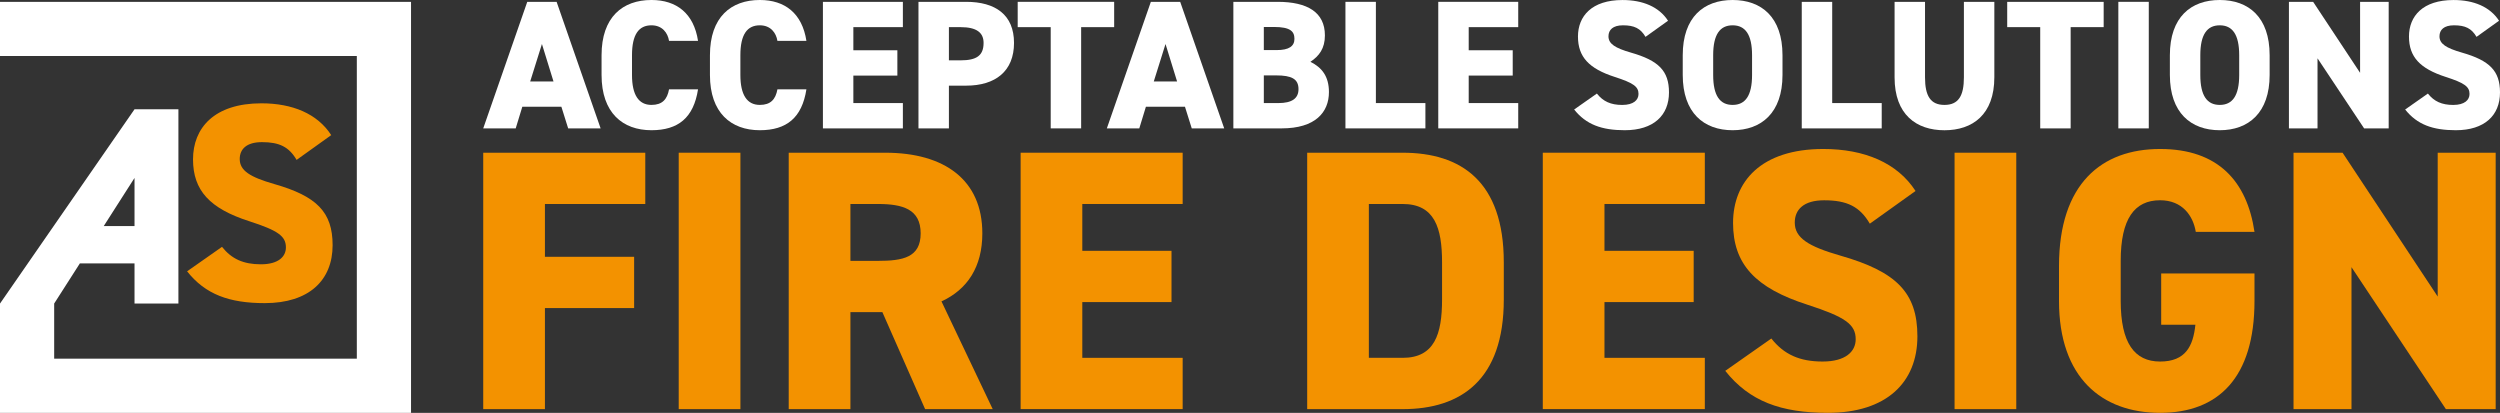 <?xml version="1.0" encoding="UTF-8"?>
<svg xmlns="http://www.w3.org/2000/svg" id="Layer_2" data-name="Layer 2" viewBox="0 0 843.55 139.3">
  <rect x="0" y="0" width="843.55" height="139.3" fill="#333333" stroke="none"/>
  <defs>
    <style>
      .cls-1 {
        fill: #f39200;
      }

      .cls-1, .cls-2 {
        stroke-width: 0px;
      }

      .cls-2 {
        fill: #fff;
      }
    </style>
  </defs>
  <g id="Layer_1-2" data-name="Layer 1">
    <g>
      <g>
        <path class="cls-2" d="M163.05,43.32L177.91.62h9.9l14.85,42.7h-10.95l-2.29-7.3h-13.18l-2.23,7.3h-10.95ZM178.9,27.48h7.86l-3.9-12.63-3.96,12.63Z"></path>
        <path class="cls-2" d="M225.75,13.8c-.43-2.72-2.29-5.26-5.94-5.26-4.27,0-6.56,3.09-6.56,10.09v6.68c0,6.68,2.23,10.09,6.56,10.09,3.65,0,5.32-1.86,5.94-5.26h9.78c-1.49,9.59-6.68,13.8-15.72,13.8-9.72,0-16.83-5.88-16.83-18.63v-6.68c0-12.87,7.12-18.63,16.83-18.63,8.48,0,14.3,4.52,15.72,13.8h-9.78Z"></path>
        <path class="cls-2" d="M262.32,13.8c-.43-2.72-2.29-5.26-5.94-5.26-4.27,0-6.56,3.09-6.56,10.09v6.68c0,6.68,2.23,10.09,6.56,10.09,3.65,0,5.32-1.86,5.94-5.26h9.78c-1.49,9.59-6.68,13.8-15.72,13.8-9.72,0-16.83-5.88-16.83-18.63v-6.68c0-12.87,7.12-18.63,16.83-18.63,8.48,0,14.3,4.52,15.72,13.8h-9.78Z"></path>
        <path class="cls-2" d="M304.65.62v8.54h-16.71v7.8h14.85v8.54h-14.85v9.28h16.71v8.54h-26.98V.62h26.98Z"></path>
        <path class="cls-2" d="M320.18,28.9v14.42h-10.27V.62h16.09c9.84,0,16.15,4.33,16.15,13.86s-6.25,14.42-16.15,14.42h-5.82ZM324.14,20.36c5.38,0,7.74-1.61,7.74-5.88,0-3.47-2.35-5.32-7.74-5.32h-3.96v11.2h3.96Z"></path>
        <path class="cls-2" d="M375.94.62v8.54h-11.14v34.16h-10.27V9.16h-11.14V.62h32.55Z"></path>
        <path class="cls-2" d="M373.47,43.32L388.32.62h9.9l14.85,42.7h-10.95l-2.29-7.3h-13.18l-2.23,7.3h-10.95ZM389.31,27.48h7.86l-3.9-12.63-3.96,12.63Z"></path>
        <path class="cls-2" d="M431.08.62c10.09,0,15.97,3.53,15.97,11.33,0,4.39-1.92,6.93-4.89,8.91,3.9,1.92,6.25,4.95,6.25,10.21,0,6.81-4.58,12.25-15.97,12.25h-16.28V.62h14.92ZM426.44,16.9h4.33c4.15,0,6-1.3,6-3.78s-1.3-4.02-6.93-4.02h-3.4v7.8ZM426.44,34.78h4.89c4.58,0,6.81-1.55,6.81-4.7,0-3.47-2.35-4.64-7.55-4.64h-4.15v9.34Z"></path>
        <path class="cls-2" d="M464.25,34.78h16.71v8.54h-26.98V.62h10.27v34.16Z"></path>
        <path class="cls-2" d="M512.28.62v8.54h-16.71v7.8h14.85v8.54h-14.85v9.28h16.71v8.54h-26.98V.62h26.98Z"></path>
        <path class="cls-2" d="M555.23,12.44c-1.67-2.85-3.78-3.9-7.61-3.9-3.4,0-4.89,1.55-4.89,3.71,0,2.54,2.23,3.96,7.61,5.51,9.28,2.66,12.81,6.13,12.81,13.43,0,7.74-5.2,12.75-14.92,12.75-7.8,0-13.06-1.92-17.08-6.99l7.67-5.38c2.1,2.66,4.7,3.84,8.54,3.84s5.51-1.67,5.51-3.71c0-2.47-1.73-3.71-8.05-5.75-8.66-2.79-12.38-6.75-12.38-13.62s4.64-12.32,15.04-12.32c6.81,0,12.32,2.29,15.35,6.99l-7.61,5.45Z"></path>
        <path class="cls-2" d="M584.62,43.94c-9.72,0-16.83-5.88-16.83-18.63v-6.68c0-12.87,7.12-18.63,16.83-18.63s16.83,5.76,16.83,18.63v6.68c0,12.75-7.12,18.63-16.83,18.63ZM578.06,25.31c0,6.99,2.29,10.09,6.56,10.09s6.56-3.09,6.56-10.09v-6.68c0-6.99-2.29-10.09-6.56-10.09s-6.56,3.09-6.56,10.09v6.68Z"></path>
        <path class="cls-2" d="M618.22,34.78h16.71v8.54h-26.98V.62h10.27v34.16Z"></path>
        <path class="cls-2" d="M672.93.62v25.44c0,12.63-7.36,17.89-16.83,17.89s-16.83-5.26-16.83-17.82V.62h10.27v25.5c0,6.25,1.86,9.28,6.56,9.28s6.56-3.03,6.56-9.28V.62h10.27Z"></path>
        <path class="cls-2" d="M709.82.62v8.54h-11.14v34.16h-10.27V9.16h-11.14V.62h32.55Z"></path>
        <path class="cls-2" d="M725.04,43.32h-10.27V.62h10.27v42.7Z"></path>
        <path class="cls-2" d="M748.99,43.94c-9.72,0-16.83-5.88-16.83-18.63v-6.68c0-12.87,7.12-18.63,16.83-18.63s16.83,5.76,16.83,18.63v6.68c0,12.75-7.12,18.63-16.83,18.63ZM742.43,25.31c0,6.99,2.29,10.09,6.56,10.09s6.56-3.09,6.56-10.09v-6.68c0-6.99-2.29-10.09-6.56-10.09s-6.56,3.09-6.56,10.09v6.68Z"></path>
        <path class="cls-2" d="M805.99.62v42.7h-8.29l-15.72-23.64v23.64h-9.65V.62h8.17l15.84,23.95V.62h9.65Z"></path>
        <path class="cls-2" d="M835.63,12.44c-1.67-2.85-3.78-3.9-7.61-3.9-3.4,0-4.89,1.55-4.89,3.71,0,2.54,2.23,3.96,7.61,5.51,9.28,2.66,12.81,6.13,12.81,13.43,0,7.74-5.2,12.75-14.92,12.75-7.8,0-13.06-1.92-17.08-6.99l7.67-5.38c2.1,2.66,4.7,3.84,8.54,3.84s5.51-1.67,5.51-3.71c0-2.47-1.73-3.71-8.05-5.75-8.66-2.79-12.38-6.75-12.38-13.62s4.64-12.32,15.04-12.32c6.81,0,12.32,2.29,15.35,6.99l-7.61,5.45Z"></path>
      </g>
      <g>
        <path class="cls-1" d="M217.73,51.53v17.3h-33.86v17.81h30.1v17.3h-30.1v34.11h-20.82V51.53h54.67Z"></path>
        <path class="cls-1" d="M249.83,138.05h-20.82V51.53h20.82v86.52Z"></path>
        <path class="cls-1" d="M312.15,138.05l-14.42-32.73h-10.78v32.73h-20.82V51.53h32.6c19.94,0,32.73,9.15,32.73,27.21,0,11.29-5.02,18.93-13.79,22.95l17.3,36.37h-22.82ZM296.23,88.02c8.4,0,14.42-1.13,14.42-9.28s-6.02-9.91-14.42-9.91h-9.28v19.19h9.28Z"></path>
        <path class="cls-1" d="M399.05,51.53v17.3h-33.86v15.8h30.1v17.3h-30.1v18.81h33.86v17.3h-54.67V51.53h54.67Z"></path>
        <path class="cls-1" d="M441.07,138.05V51.53h32.23c19.69,0,34.11,9.66,34.11,36.99v12.54c0,27.09-14.42,36.99-34.11,36.99h-32.23ZM486.58,101.06v-12.54c0-11.66-2.51-19.69-13.29-19.69h-11.41v51.91h11.41c10.78,0,13.29-8.03,13.29-19.69Z"></path>
        <path class="cls-1" d="M575.24,51.53v17.3h-33.86v15.8h30.1v17.3h-30.1v18.81h33.86v17.3h-54.67V51.53h54.67Z"></path>
        <path class="cls-1" d="M630.92,75.48c-3.39-5.77-7.65-7.9-15.42-7.9-6.9,0-9.91,3.13-9.91,7.52,0,5.14,4.51,8.03,15.42,11.16,18.81,5.39,25.96,12.41,25.96,27.21,0,15.67-10.53,25.83-30.22,25.83-15.8,0-26.46-3.89-34.61-14.17l15.55-10.91c4.26,5.39,9.53,7.77,17.3,7.77s11.16-3.39,11.16-7.52c0-5.02-3.51-7.52-16.3-11.66-17.56-5.64-25.08-13.67-25.08-27.59s9.4-24.95,30.47-24.95c13.79,0,24.95,4.64,31.1,14.17l-15.42,11.03Z"></path>
        <path class="cls-1" d="M680.33,138.05h-20.82V51.53h20.82v86.52Z"></path>
        <path class="cls-1" d="M760.71,92.28v9.28c0,25.83-12.16,37.74-31.85,37.74s-34.11-11.91-34.11-37.74v-11.79c0-27.84,14.42-39.5,34.11-39.5s29.34,11.03,31.85,27.96h-19.81c-.88-5.39-4.51-10.66-12.04-10.66-8.65,0-13.29,6.27-13.29,20.44v13.54c0,14.17,4.64,20.44,13.29,20.44s11.16-5.27,11.91-12.41h-11.54v-17.3h31.47Z"></path>
        <path class="cls-1" d="M842.09,51.53v86.52h-16.8l-31.85-47.9v47.9h-19.56V51.53h16.55l32.1,48.53v-48.53h19.56Z"></path>
      </g>
      <path class="cls-2" d="M0,.62v18.28h120.4v102.12H18.28v-18.6l8.67-13.55h18.44v13.55h14.81V36.87h-14.81L0,102.43v36.88h138.69V.62H0ZM45.39,76.27h-10.38l10.38-16.23v16.23Z"></path>
      <path class="cls-1" d="M100.07,53.94c-2.56-4.37-5.79-5.98-11.68-5.98-5.22,0-7.5,2.37-7.5,5.7,0,3.89,3.42,6.08,11.68,8.45,14.24,4.08,19.66,9.4,19.66,20.61,0,11.87-7.98,19.56-22.89,19.56-11.97,0-20.04-2.94-26.21-10.73l11.78-8.26c3.23,4.08,7.22,5.89,13.11,5.89s8.45-2.56,8.45-5.7c0-3.8-2.66-5.7-12.35-8.83-13.3-4.27-18.99-10.35-18.99-20.89s7.12-18.9,23.08-18.9c10.45,0,18.9,3.51,23.55,10.73l-11.68,8.36Z"></path>
    </g>
  </g>
</svg>
